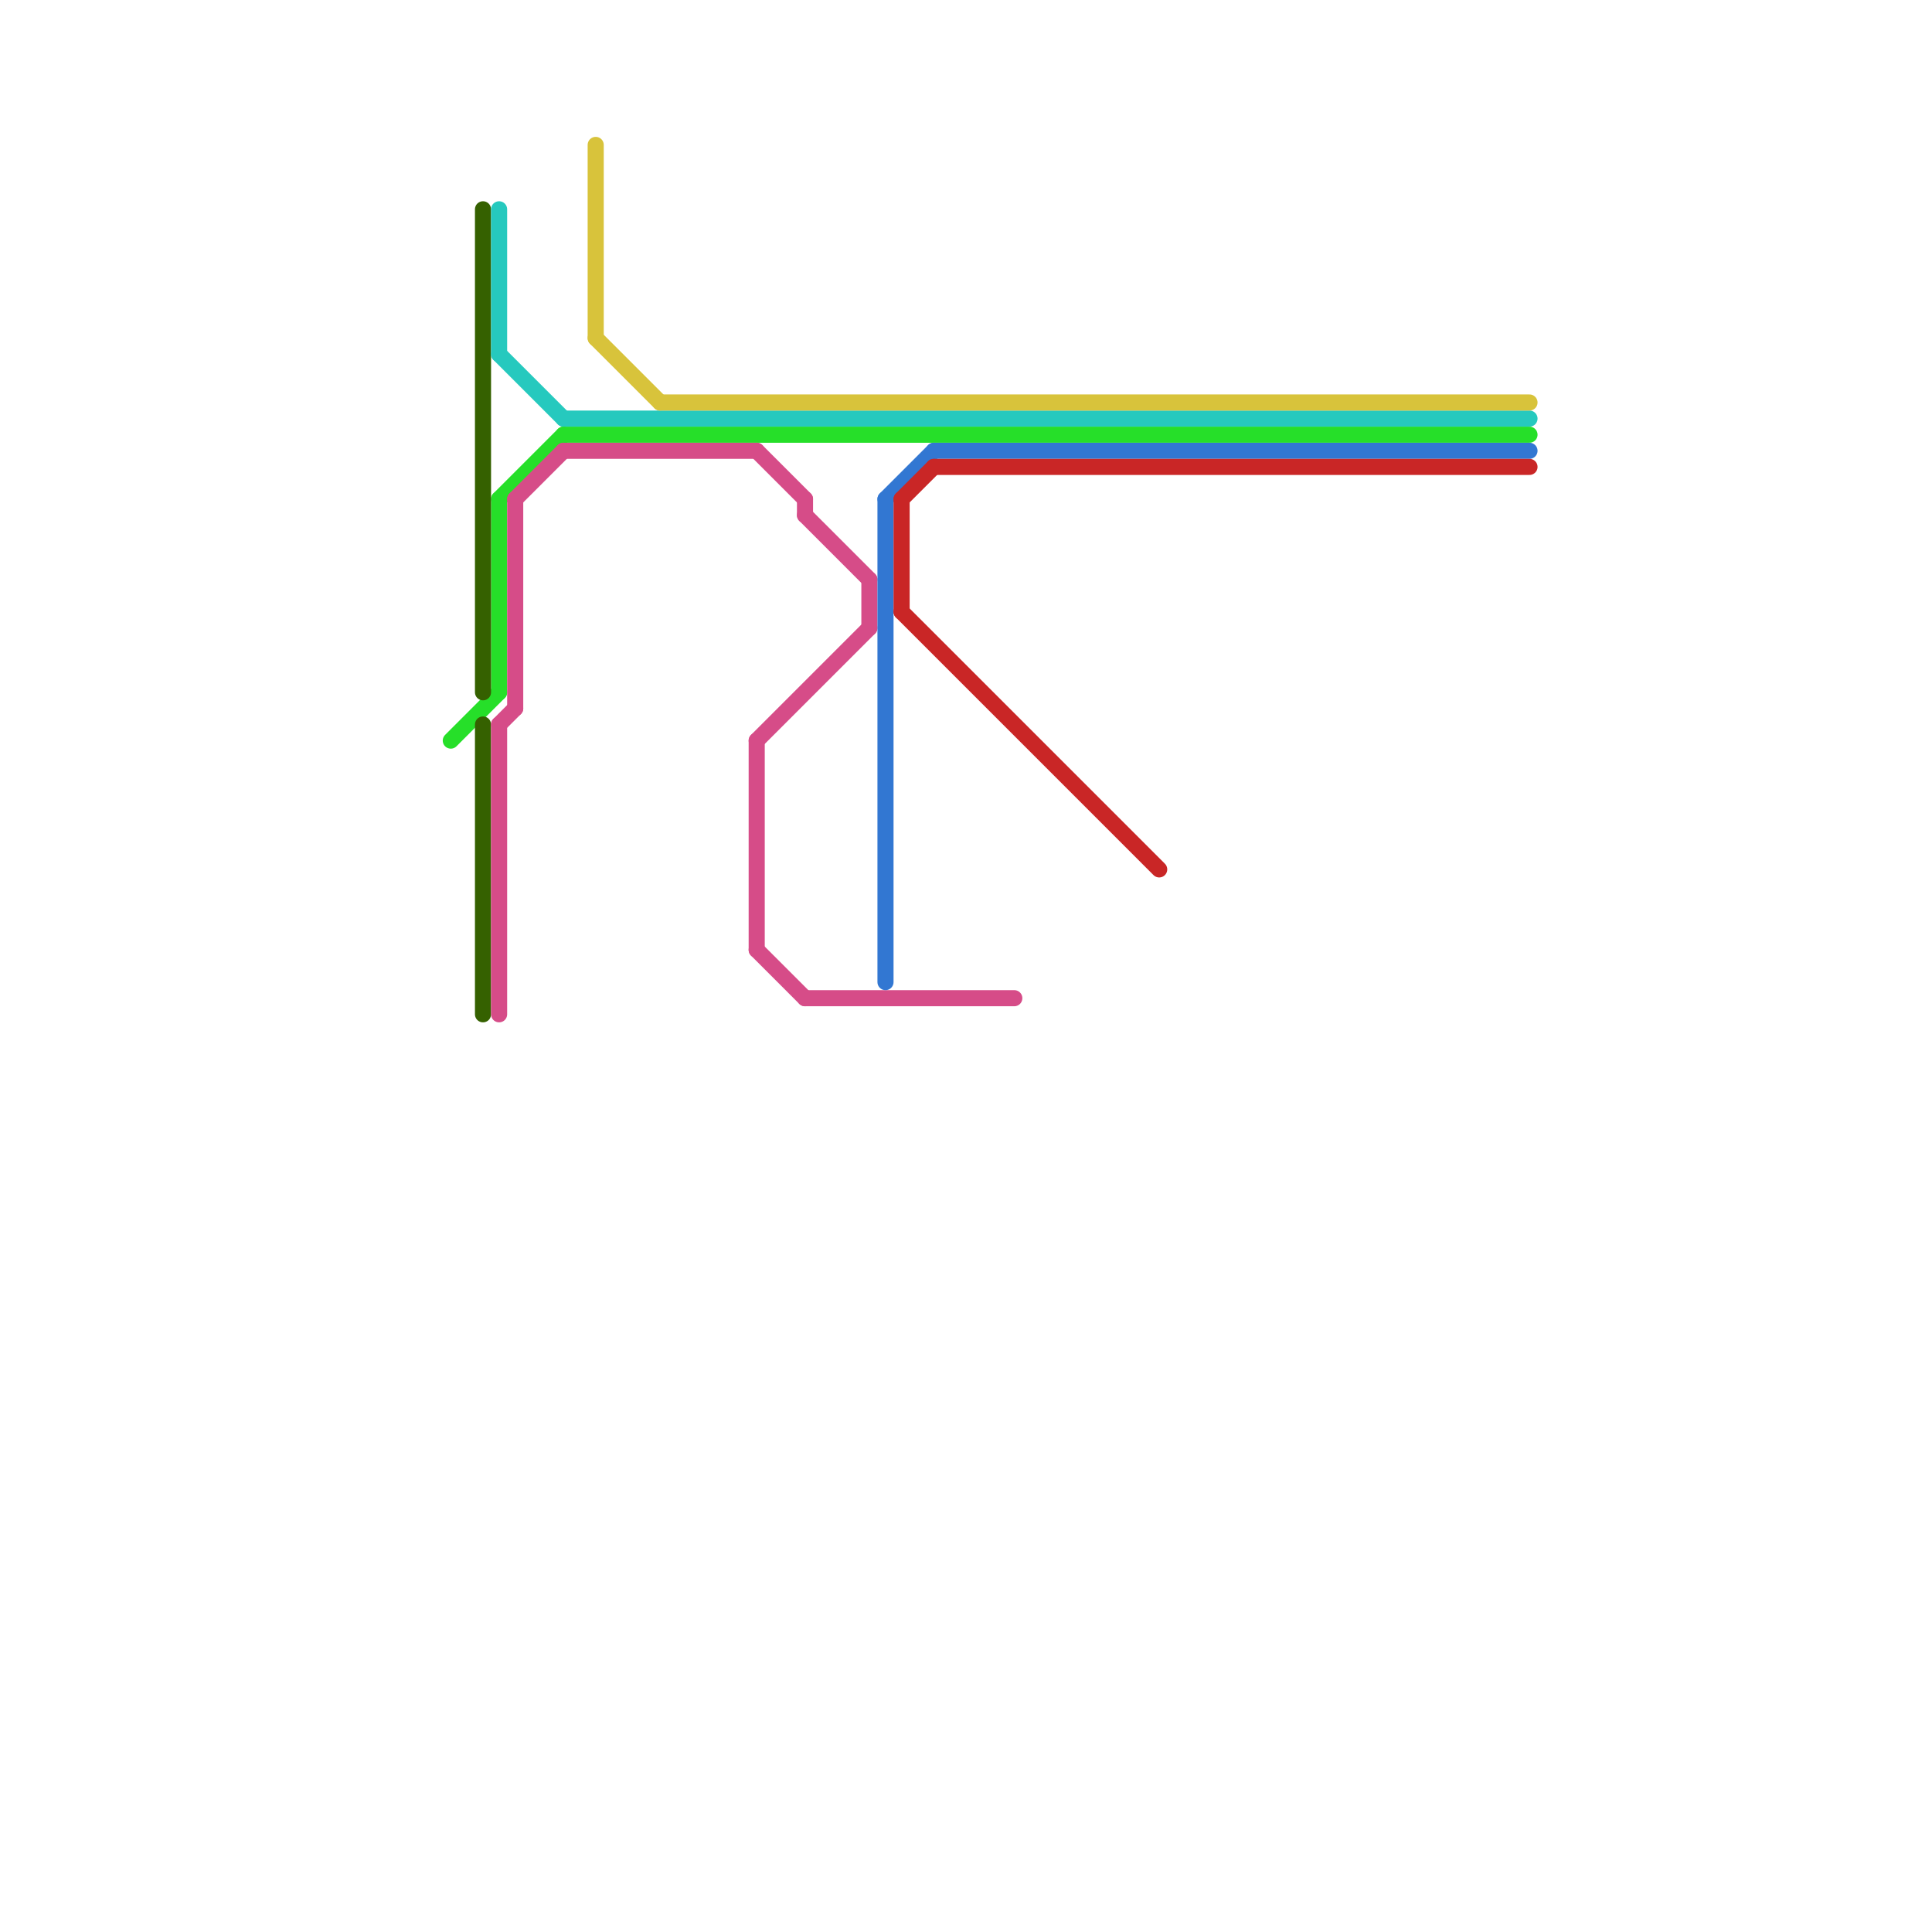 
<svg version="1.1" xmlns="http://www.w3.org/2000/svg" viewBox="0 0 120 120">
<style>text { font: 1px Helvetica; font-weight: 600; white-space: pre; dominant-baseline: central; } line { stroke-width: 1; fill: none; stroke-linecap: round; stroke-linejoin: round; } .c0 { stroke: #26df29 } .c1 { stroke: #356100 } .c2 { stroke: #26c9be } .c3 { stroke: #d64c88 } .c4 { stroke: #d8c33b } .c5 { stroke: #3277d2 } .c6 { stroke: #c92626 }</style><defs><g id="wm-xf"><circle r="1.2" fill="#000"/><circle r="0.9" fill="#fff"/><circle r="0.6" fill="#000"/><circle r="0.3" fill="#fff"/></g><g id="wm"><circle r="0.6" fill="#000"/><circle r="0.3" fill="#fff"/></g></defs><line class="c0" x1="31" y1="31" x2="31" y2="43"/><line class="c0" x1="35" y1="27" x2="95" y2="27"/><line class="c0" x1="28" y1="46" x2="31" y2="43"/><line class="c0" x1="31" y1="31" x2="35" y2="27"/><line class="c1" x1="30" y1="13" x2="30" y2="43"/><line class="c1" x1="30" y1="45" x2="30" y2="63"/><line class="c2" x1="35" y1="26" x2="95" y2="26"/><line class="c2" x1="31" y1="13" x2="31" y2="22"/><line class="c2" x1="31" y1="22" x2="35" y2="26"/><line class="c3" x1="32" y1="31" x2="35" y2="28"/><line class="c3" x1="35" y1="28" x2="47" y2="28"/><line class="c3" x1="31" y1="45" x2="32" y2="44"/><line class="c3" x1="47" y1="46" x2="47" y2="59"/><line class="c3" x1="50" y1="31" x2="50" y2="32"/><line class="c3" x1="47" y1="28" x2="50" y2="31"/><line class="c3" x1="47" y1="46" x2="54" y2="39"/><line class="c3" x1="47" y1="59" x2="50" y2="62"/><line class="c3" x1="32" y1="31" x2="32" y2="44"/><line class="c3" x1="50" y1="62" x2="63" y2="62"/><line class="c3" x1="31" y1="45" x2="31" y2="63"/><line class="c3" x1="54" y1="36" x2="54" y2="39"/><line class="c3" x1="50" y1="32" x2="54" y2="36"/><line class="c4" x1="37" y1="9" x2="37" y2="21"/><line class="c4" x1="37" y1="21" x2="41" y2="25"/><line class="c4" x1="41" y1="25" x2="95" y2="25"/><line class="c5" x1="55" y1="31" x2="55" y2="61"/><line class="c5" x1="55" y1="31" x2="58" y2="28"/><line class="c5" x1="58" y1="28" x2="95" y2="28"/><line class="c6" x1="56" y1="31" x2="56" y2="38"/><line class="c6" x1="58" y1="29" x2="95" y2="29"/><line class="c6" x1="56" y1="31" x2="58" y2="29"/><line class="c6" x1="56" y1="38" x2="72" y2="54"/>
</svg>
